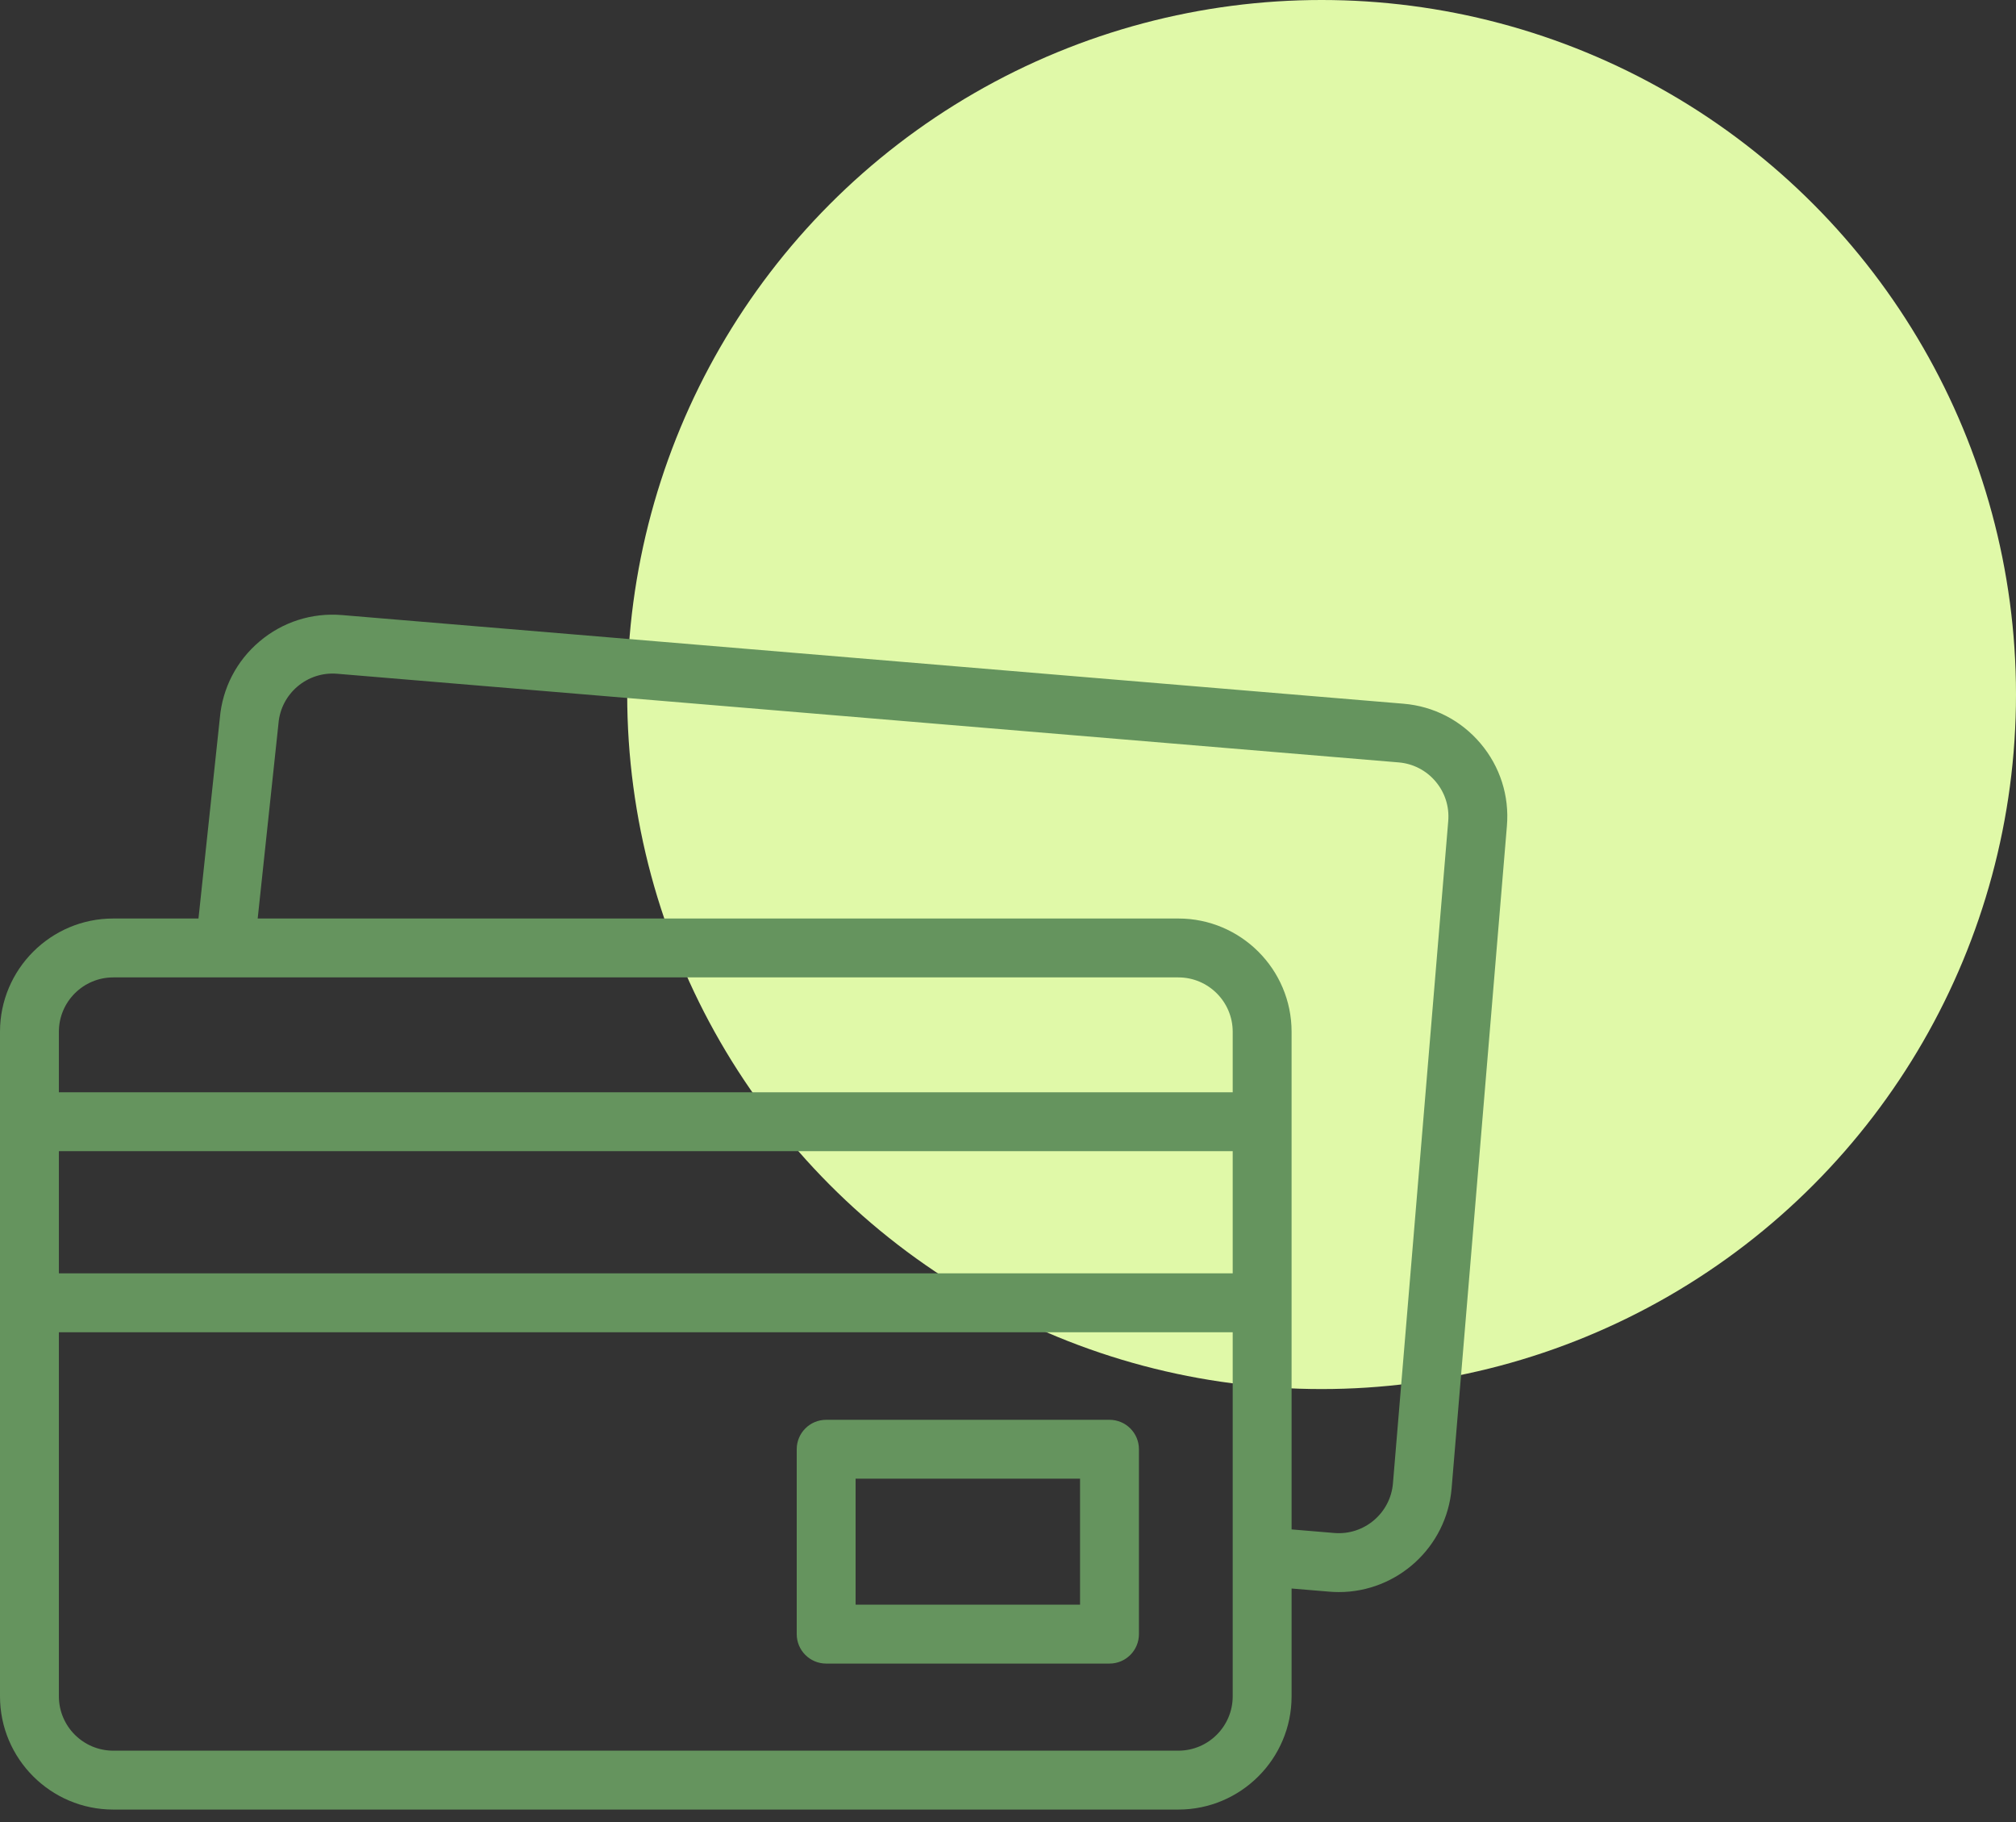 <?xml version="1.0" encoding="UTF-8"?>
<svg width="135px" height="122px" viewBox="0 0 135 122" version="1.1" xmlns="http://www.w3.org/2000/svg" xmlns:xlink="http://www.w3.org/1999/xlink">
    <rect x="0" y="0" width="135" height="122" fill="#333333" stroke="none"/>
    <title>Group 3</title>
    <g id="Page-1" stroke="none" stroke-width="1" fill="none" fill-rule="evenodd">
        <g id="Способы-оплаты" transform="translate(-715, -352)">
            <g id="Group-3" transform="translate(715, 352)">
                <circle id="Oval-Copy-4" fill="#E0F9A8" cx="88.5" cy="46.5" r="46.5"></circle>
                <g id="Group" transform="translate(0, 41.153)" fill="#65945E" fill-rule="nonzero">
                    <path d="M99.142,8.621 C97.835,7.075 96.003,6.131 93.985,5.962 L22.905,0.027 C20.886,-0.142 18.924,0.486 17.378,1.793 C15.838,3.096 14.895,4.918 14.721,6.926 L13.291,20.343 L7.581,20.343 C3.401,20.343 0,23.744 0,27.924 L0,72.419 C0,76.599 3.401,80 7.581,80 L78.909,80 C83.089,80 86.49,76.599 86.49,72.419 L86.49,65.201 L89.021,65.412 C89.235,65.43 89.447,65.439 89.658,65.439 C93.555,65.439 96.877,62.441 97.207,58.488 L100.909,14.148 C101.078,12.13 100.45,10.167 99.142,8.621 Z M7.581,24.286 L78.909,24.286 C80.915,24.286 82.547,25.918 82.547,27.924 L82.547,31.978 L3.943,31.978 L3.943,27.924 C3.943,25.918 5.575,24.286 7.581,24.286 L7.581,24.286 Z M3.943,35.921 L82.547,35.921 L82.547,44.1 L3.943,44.1 L3.943,35.921 Z M78.909,76.057 L7.581,76.057 C5.575,76.057 3.943,74.425 3.943,72.419 L3.943,48.043 L82.547,48.043 L82.547,72.419 C82.547,74.425 80.915,76.057 78.909,76.057 L78.909,76.057 Z M96.98,13.82 L93.278,58.16 C93.111,60.159 91.348,61.651 89.349,61.483 L86.49,61.244 L86.49,27.924 C86.49,23.744 83.089,20.343 78.909,20.343 L17.256,20.343 L18.644,7.324 C18.646,7.309 18.647,7.294 18.648,7.279 C18.815,5.28 20.577,3.789 22.577,3.956 L93.657,9.891 C94.626,9.972 95.505,10.425 96.132,11.167 C96.76,11.909 97.061,12.851 96.98,13.82 Z" id="Shape"></path>
                    <path d="M74.297,53.905 L55.324,53.905 C54.235,53.905 53.352,54.787 53.352,55.876 L53.352,68.254 C53.352,69.343 54.235,70.226 55.324,70.226 L74.297,70.226 C75.386,70.226 76.268,69.343 76.268,68.254 L76.268,55.876 C76.268,54.787 75.386,53.905 74.297,53.905 Z M72.325,66.283 L57.295,66.283 L57.295,57.847 L72.325,57.847 L72.325,66.283 Z" id="Shape"></path>
                </g>
            </g>
        </g>
    </g>
</svg>
